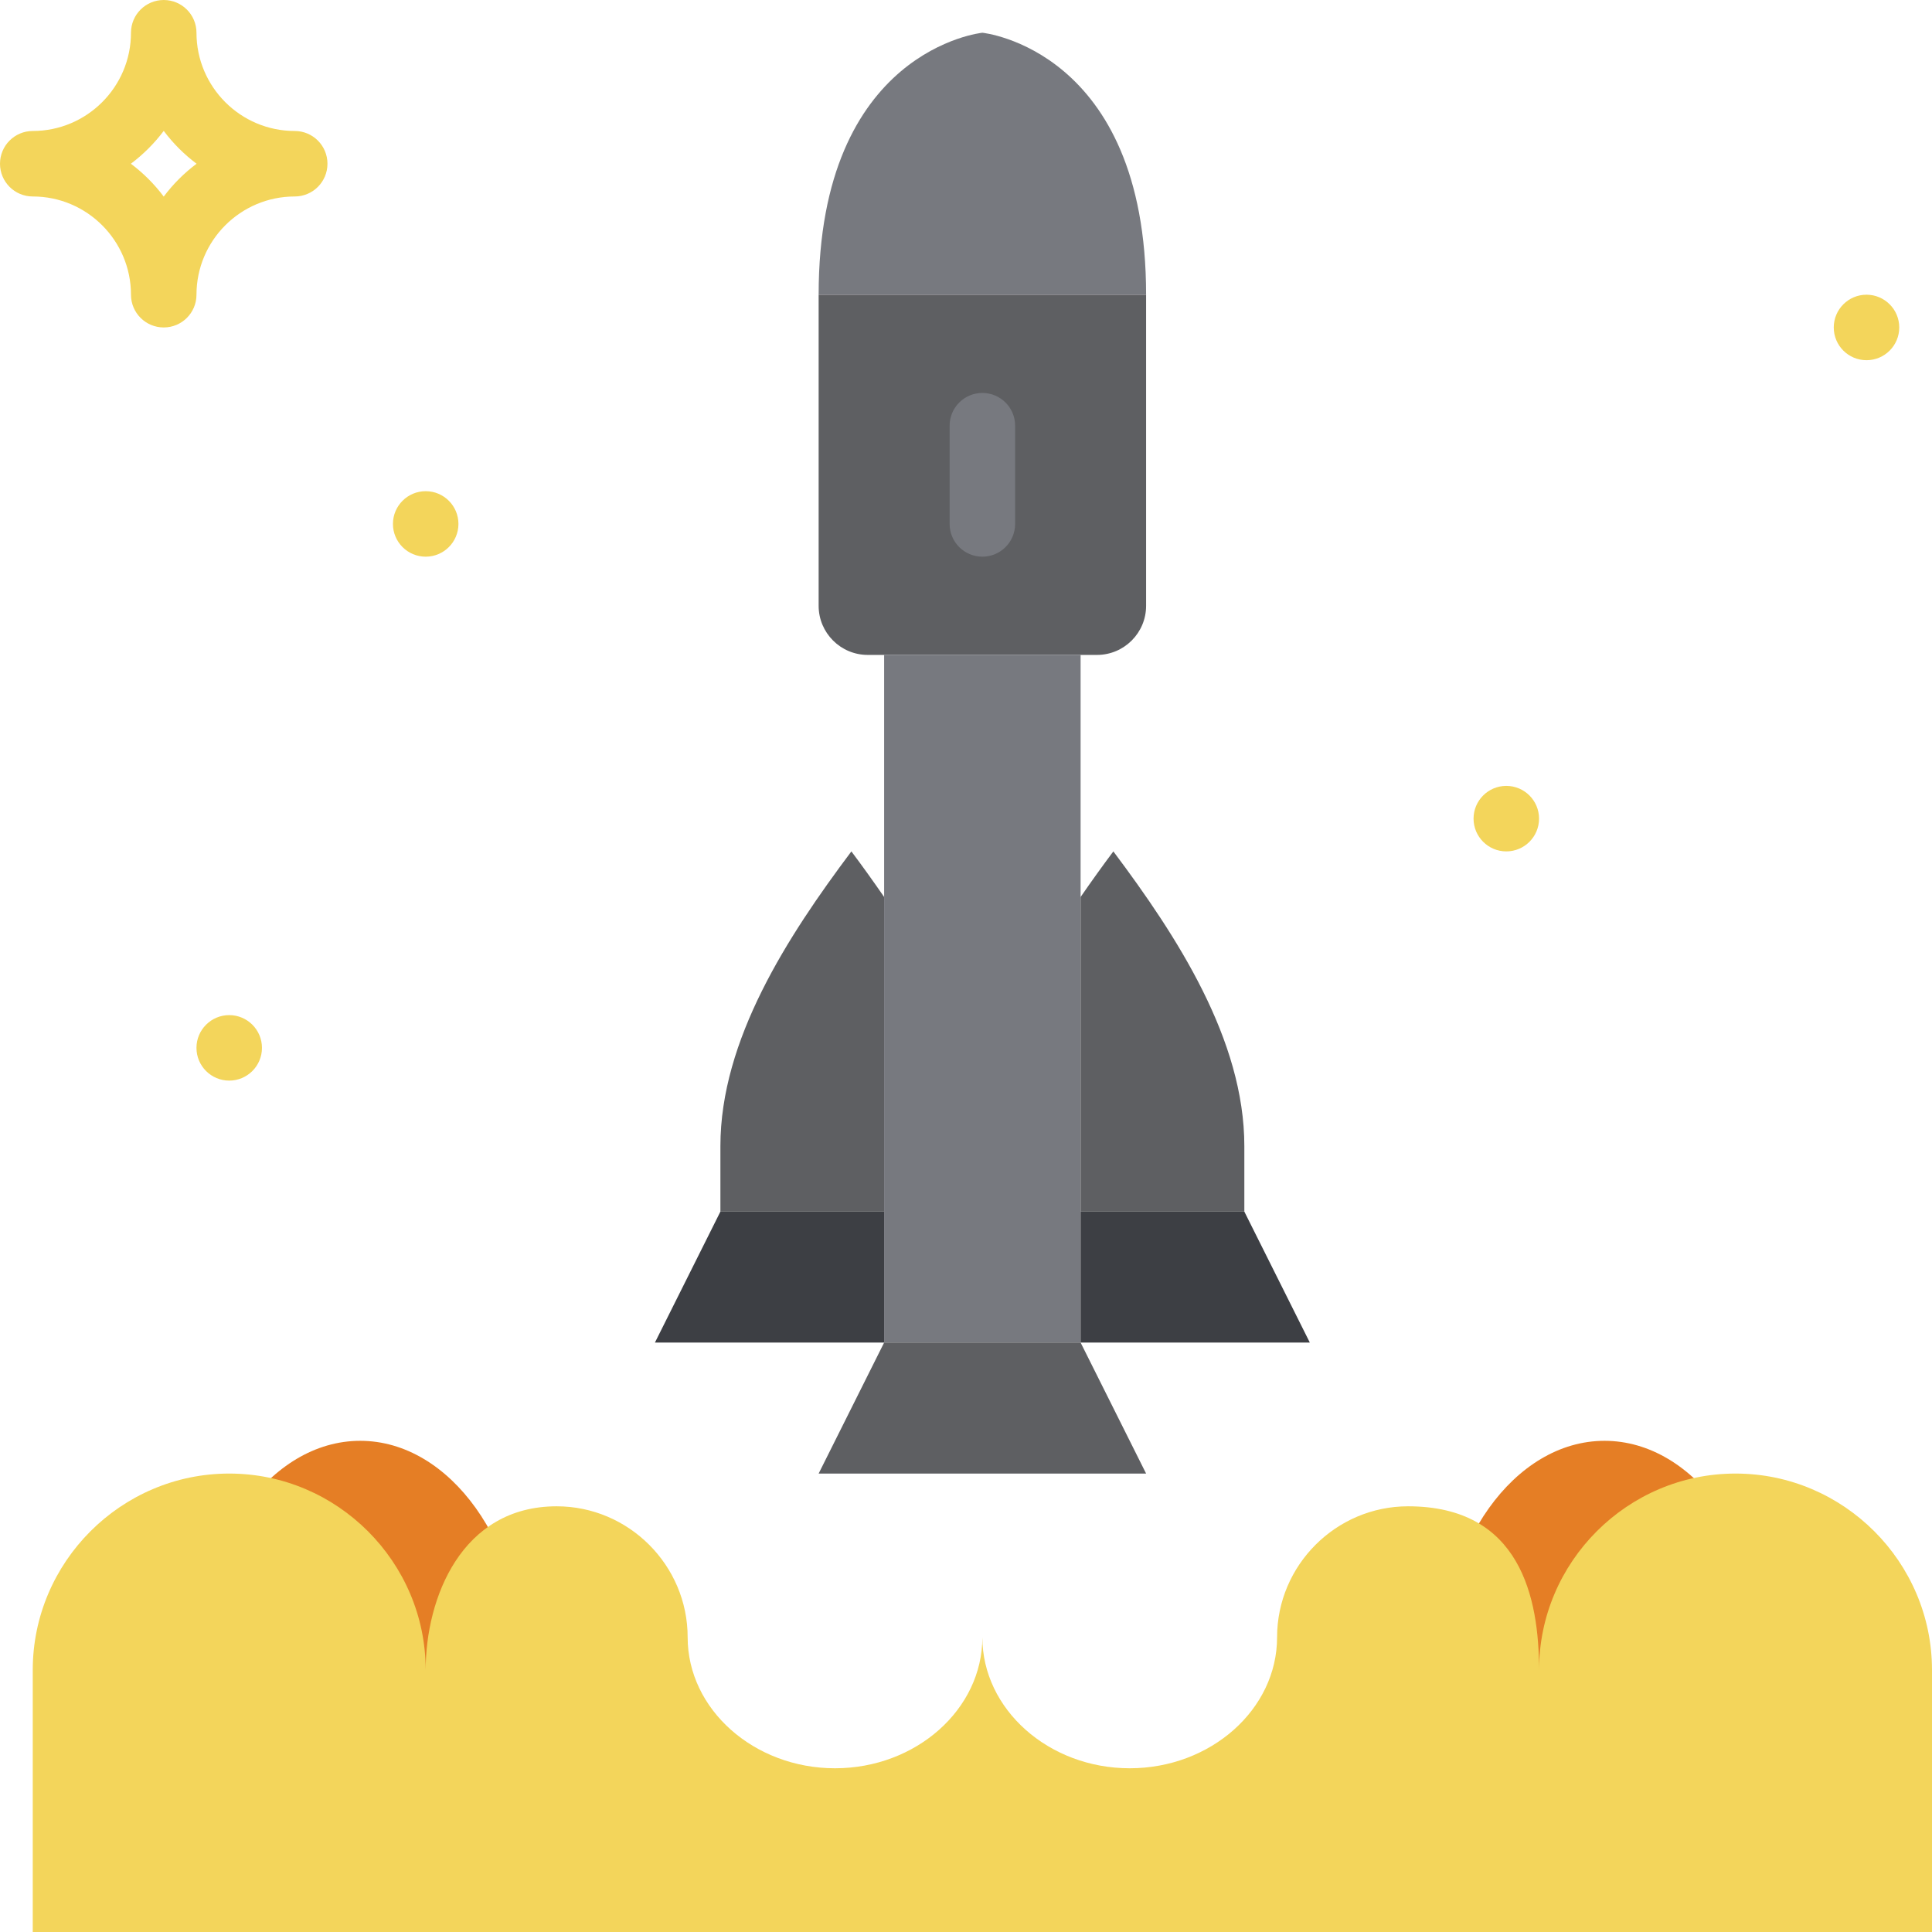 <?xml version="1.0" encoding="iso-8859-1"?>
<!-- Uploaded to: SVG Repo, www.svgrepo.com, Generator: SVG Repo Mixer Tools -->
<svg height="800px" width="800px" version="1.1" id="Layer_1" xmlns="http://www.w3.org/2000/svg" xmlns:xlink="http://www.w3.org/1999/xlink" 
	 viewBox="0 0 512 512" xml:space="preserve">
<g>
	<path style="fill:#5E5F62;" d="M290.711,173.559h-60.746c-7.185,0-13.017-5.832-13.017-13.017V78.102h86.78v82.441
		C303.728,167.728,297.896,173.559,290.711,173.559"/>
	<g>
		<polygon style="fill:#77797F;" points="234.305,355.797 286.372,355.797 286.372,173.559 234.305,173.559 		"/>
		<path style="fill:#77797F;" d="M260.339,8.678c0,0-43.39,4.339-43.39,69.424h86.78C303.728,13.017,260.339,8.678,260.339,8.678"/>
	</g>
	<g>
		<path style="fill:#5E5F62;" d="M234.305,237.71c-2.864-4.139-5.771-8.209-8.678-12.08c-16.896,22.528-34.712,49.933-34.712,78.102
			v17.356h43.39v-17.356V237.71z"/>
		<path style="fill:#5E5F62;" d="M286.372,237.71c2.864-4.139,5.771-8.209,8.678-12.08c16.896,22.528,34.712,49.933,34.712,78.102
			v17.356h-43.39v-17.356V237.71z"/>
		<polygon style="fill:#5E5F62;" points="303.728,390.508 216.949,390.508 234.305,355.797 286.372,355.797 		"/>
	</g>
	<g>
		<polygon style="fill:#3D3F44;" points="329.762,321.085 286.372,321.085 286.372,338.441 286.372,355.797 347.118,355.797 		"/>
		<polygon style="fill:#3D3F44;" points="190.915,321.085 173.559,355.797 234.305,355.797 234.305,338.441 234.305,321.085 		"/>
	</g>
	<path style="fill:#77797F;" d="M260.339,147.525c-4.79,0-8.678-3.879-8.678-8.678v-26.034c0-4.799,3.888-8.678,8.678-8.678
		c4.79,0,8.678,3.879,8.678,8.678v26.034C269.017,143.646,265.129,147.525,260.339,147.525"/>
	<g>
		<path style="fill:#E57E25;" d="M95.457,381.831c-23.864,0-43.39,27.336-43.39,60.746h86.78
			C138.847,409.166,119.322,381.831,95.457,381.831"/>
		<path style="fill:#E57E25;" d="M425.22,381.831c-23.864,0-43.39,27.336-43.39,60.746h86.78
			C468.61,409.166,449.084,381.831,425.22,381.831"/>
	</g>
	<g>
		<path style="fill:#F3D55B;" d="M459.932,390.508c-28.637,0-52.068,23.431-52.068,52.068c0-19.092-4.877-43.39-34.712-43.39
			c-19.092,0-34.712,15.62-34.712,34.712c0,19.092-17.573,34.712-39.051,34.712c-21.478,0-39.051-15.62-39.051-34.712
			c0,19.092-17.573,34.712-39.051,34.712s-39.051-15.62-39.051-34.712c0-19.092-15.62-34.712-34.712-34.712
			c-25.218,0-34.712,24.298-34.712,43.39c0-28.637-23.431-52.068-52.068-52.068S8.678,413.939,8.678,442.576V512H512v-69.424
			C512,413.939,488.569,390.508,459.932,390.508"/>
		<path style="fill:#F3D55B;" d="M407.864,216.949c0,4.79-3.888,8.678-8.678,8.678s-8.678-3.888-8.678-8.678
			s3.888-8.678,8.678-8.678S407.864,212.159,407.864,216.949"/>
		<path style="fill:#F3D55B;" d="M503.322,86.78c0,4.79-3.888,8.678-8.678,8.678s-8.678-3.888-8.678-8.678s3.888-8.678,8.678-8.678
			S503.322,81.989,503.322,86.78"/>
		<path style="fill:#F3D55B;" d="M69.423,277.695c0,4.79-3.888,8.678-8.678,8.678s-8.678-3.888-8.678-8.678
			c0-4.79,3.888-8.678,8.678-8.678S69.423,272.905,69.423,277.695"/>
		<path style="fill:#F3D55B;" d="M121.491,138.847c0,4.79-3.888,8.678-8.678,8.678s-8.678-3.888-8.678-8.678
			s3.888-8.678,8.678-8.678S121.491,134.057,121.491,138.847"/>
		<path style="fill:#F3D55B;" d="M34.686,43.39c3.289,2.473,6.231,5.406,8.704,8.704c2.473-3.298,5.406-6.231,8.704-8.704
			c-3.298-2.473-6.231-5.406-8.704-8.704C40.917,37.983,37.975,40.917,34.686,43.39 M43.39,86.78c-4.79,0-8.678-3.879-8.678-8.678
			c0-14.353-11.681-26.034-26.034-26.034C3.888,52.068,0,48.189,0,43.39s3.888-8.678,8.678-8.678
			c14.353,0,26.034-11.681,26.034-26.034C34.712,3.879,38.6,0,43.39,0s8.678,3.879,8.678,8.678
			c0,14.353,11.681,26.034,26.034,26.034c4.79,0,8.678,3.879,8.678,8.678s-3.888,8.678-8.678,8.678
			c-14.353,0-26.034,11.681-26.034,26.034C52.068,82.901,48.181,86.78,43.39,86.78"/>
	</g>
</g>
</svg>